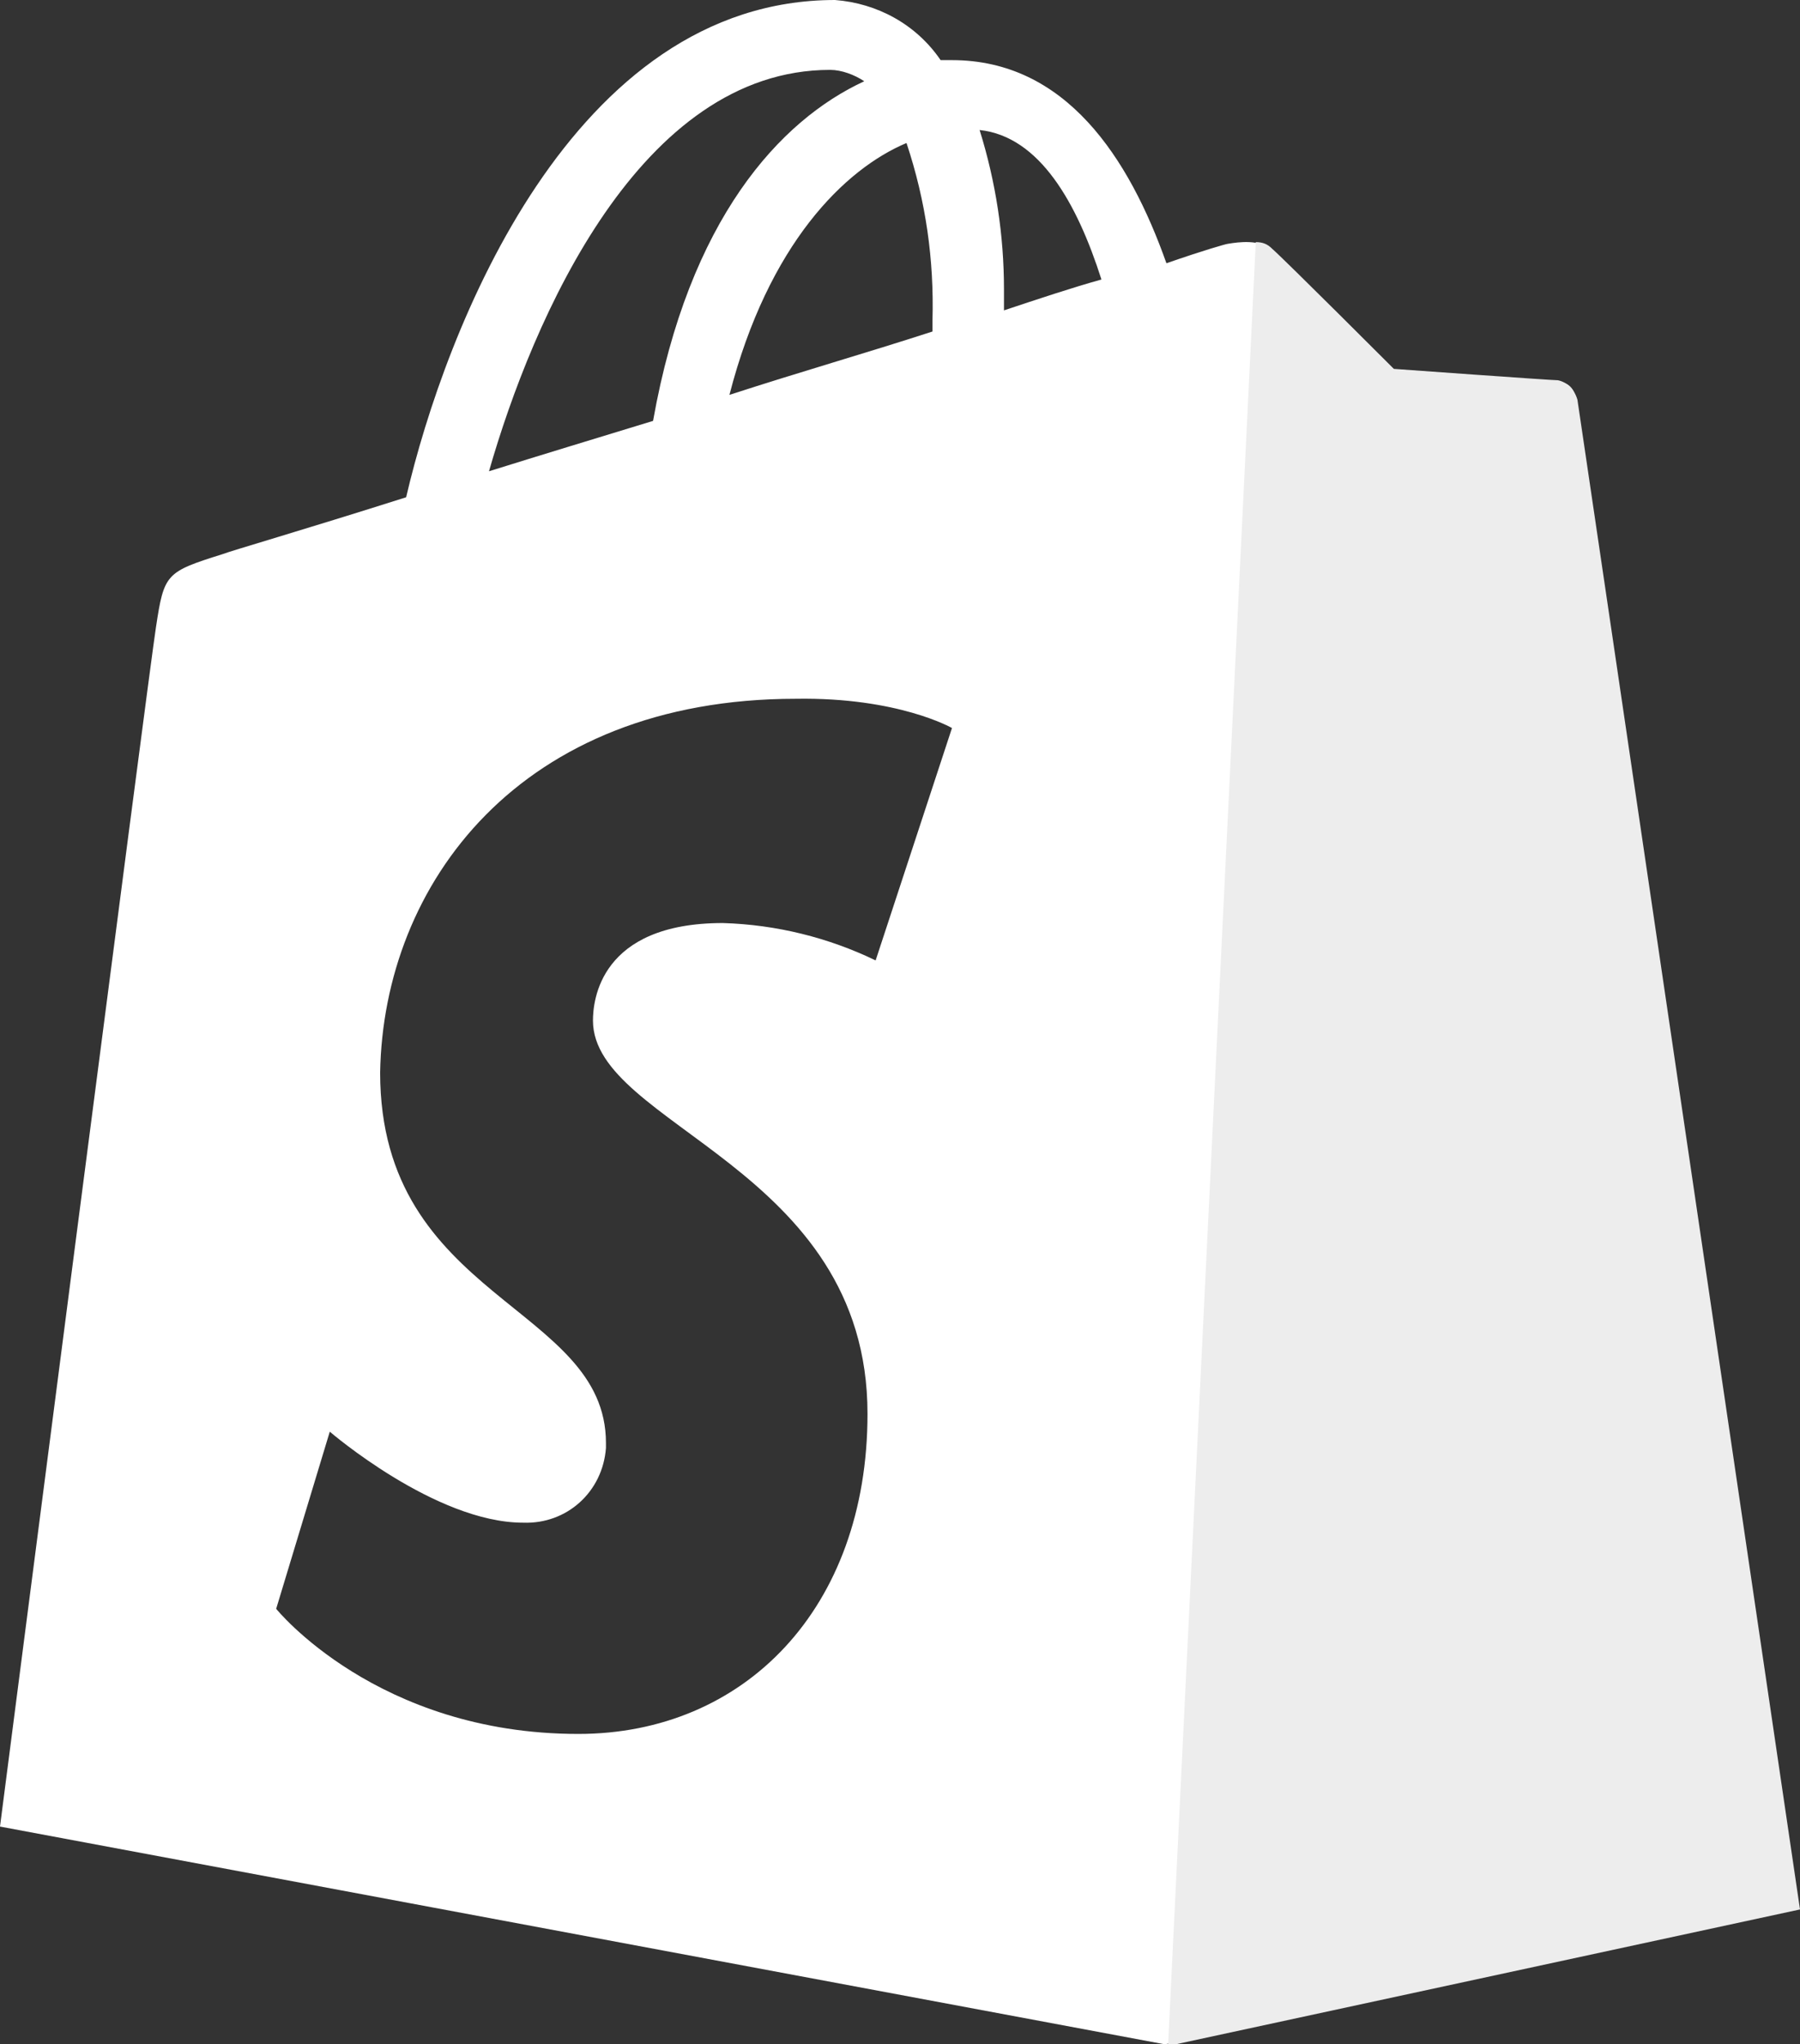 <?xml version="1.0" encoding="utf-8"?>
<!-- Generator: Adobe Illustrator 23.0.4, SVG Export Plug-In . SVG Version: 6.00 Build 0)  -->
<svg version="1.1" id="Layer_1" xmlns="http://www.w3.org/2000/svg" xmlns:xlink="http://www.w3.org/1999/xlink" x="0px" y="0px"
	 viewBox="0 0 110.8 125.8" style="enable-background:new 0 0 110.8 125.8;" xml:space="preserve">
<rect x="0" y="0" width="110.8" height="125.8" fill="#333333" stroke="none"/>
<style type="text/css">
	.st0{fill:#FFFFFF;}
	.st1{fill:#EDEDED;}
</style>
<g id="Group_41" transform="translate(0)">
	<path id="Path_103" class="st0" d="M97,24.5c-0.1-0.6-0.5-1-1.1-1c-0.4,0-10.1-0.7-10.1-0.7s-6.7-6.7-7.5-7.4
		c-0.7-0.7-2.1-0.5-2.7-0.4c-0.1,0-1.5,0.4-3.8,1.2C69.5,9.7,65.6,3.7,58.6,3.7h-0.7C56.4,1.5,54,0.2,51.4,0
		C35.2,0,27.4,20.3,25,30.6c-6.3,2-10.8,3.3-11.3,3.5c-3.5,1.1-3.6,1.2-4.1,4.5C9.2,41.1,0,112.4,0,112.4l71.7,13.4l38.9-8.4
		C110.7,117.2,97,25.1,97,24.5z M57.4,19.7v0.7c-4,1.3-8.2,2.5-12.5,3.9c2.4-9.3,7.1-13.9,10.9-15.5C57,12.4,57.5,16,57.4,19.7z
		 M51.1,4.3c0.7,0,1.5,0.3,2.1,0.7c-5.2,2.4-10.8,8.5-13,20.9C36.6,27,33.3,28,30.1,29C32.8,19.6,39.4,4.3,51.1,4.3z M53.9,59.1
		c-2.9-1.4-6.1-2.2-9.4-2.3c-7.6,0-8,4.8-8,6c0,6.5,16.9,9,16.9,24.2c0,12-7.6,19.7-17.8,19.7c-12.4,0-18.6-7.7-18.6-7.7l3.3-10.9
		c0,0,6.5,5.6,11.9,5.6c2.7,0.1,4.9-1.9,5.1-4.6c0-0.1,0-0.2,0-0.3c0-8.5-13.9-8.8-13.9-22.8C23.6,54.4,32,43,49,43
		c6.3-0.1,9.6,1.8,9.6,1.8L53.9,59.1z M60.3,8c3.7,0.4,6,4.5,7.5,9.2c-1.8,0.5-3.9,1.2-6,1.9v-1.3C61.8,14.5,61.3,11.2,60.3,8z"/>
	<path id="Path_104" class="st1" d="M95.9,23.4c-0.4,0-10.1-0.7-10.1-0.7s-6.7-6.7-7.5-7.4c-0.3-0.3-0.6-0.4-1-0.4l-5.4,111
		l38.9-8.4c0,0-13.6-92.3-13.7-92.9C96.9,23.9,96.4,23.5,95.9,23.4z"/>
</g>
</svg>
